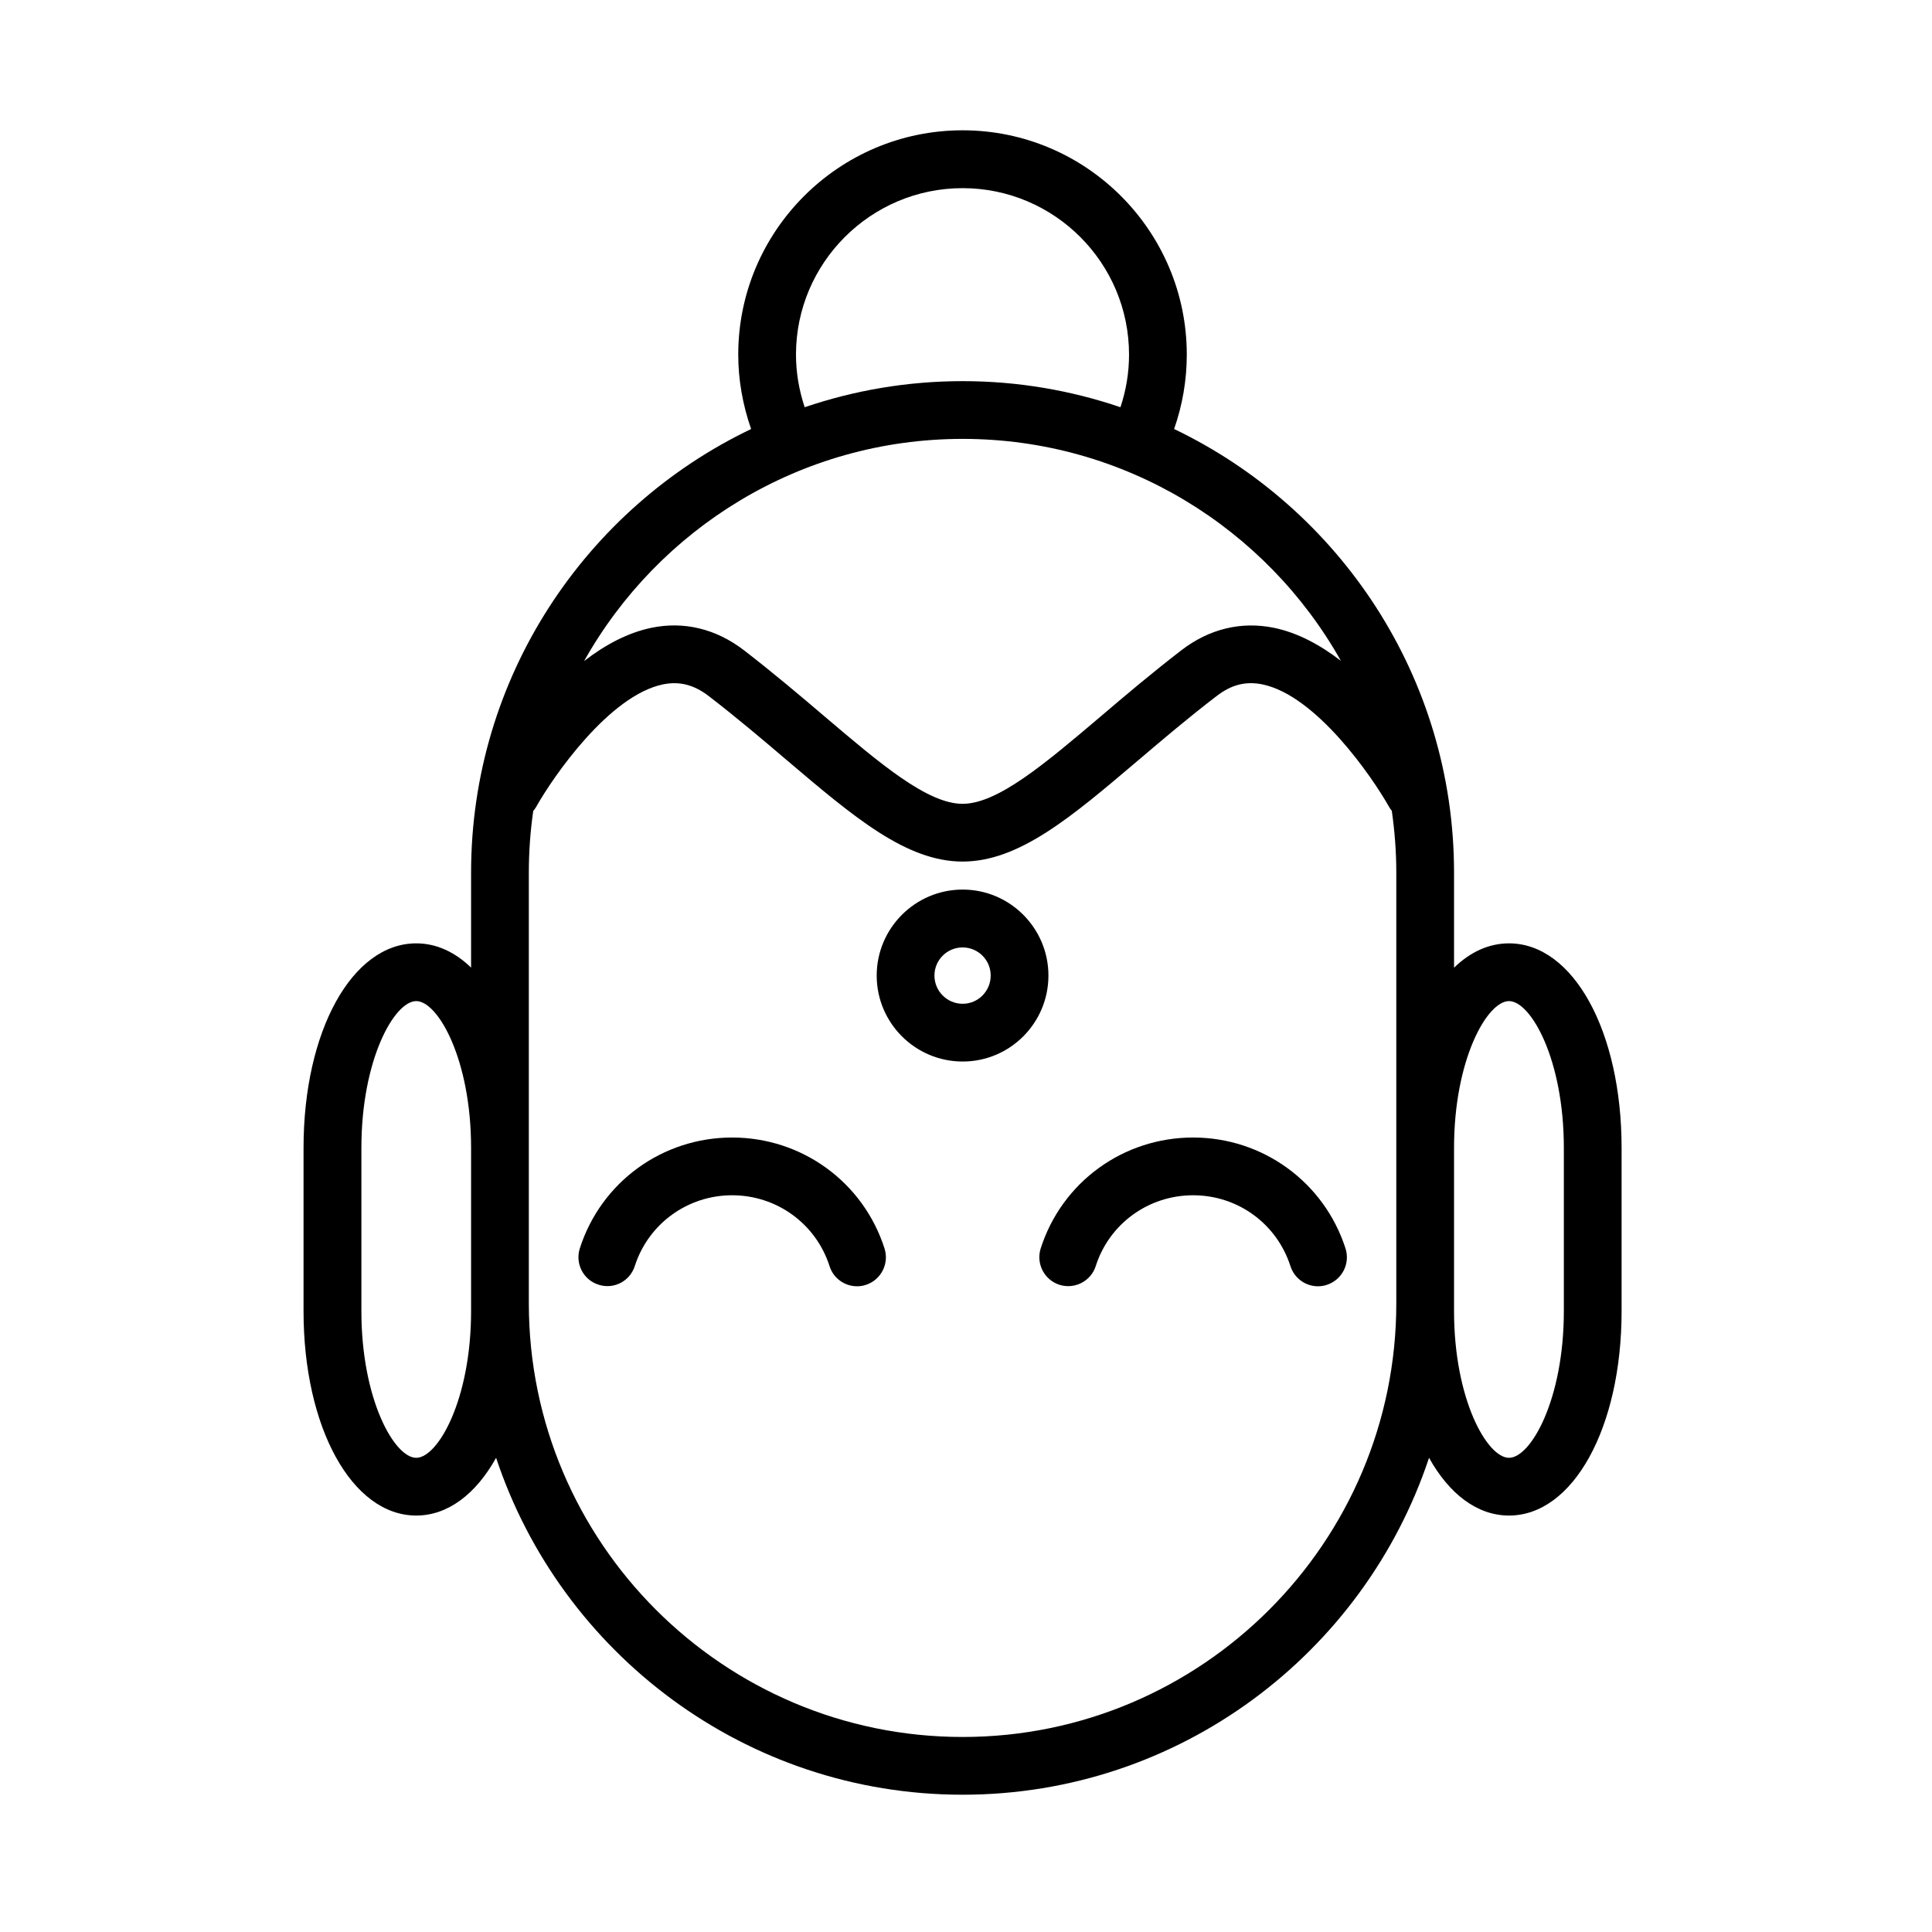 <?xml version="1.0" encoding="UTF-8"?> <svg xmlns="http://www.w3.org/2000/svg" width="18" height="18" viewBox="0 0 18 18" fill="none"> <path d="M14.059 8.789C13.871 8.789 13.697 8.87 13.547 9.016V8.13C13.547 6.31 12.48 4.735 10.939 3.997C11.016 3.776 11.057 3.544 11.057 3.304C11.057 2.152 10.12 1.214 8.968 1.214C7.816 1.214 6.878 2.152 6.878 3.304C6.878 3.539 6.92 3.774 6.998 3.997C5.456 4.735 4.389 6.31 4.389 8.13V9.015C4.239 8.87 4.066 8.789 3.878 8.789C3.28 8.789 2.828 9.608 2.828 10.694V12.216C2.828 13.301 3.28 14.12 3.878 14.12C4.174 14.12 4.435 13.918 4.622 13.582C5.227 15.403 6.946 16.721 8.968 16.721C10.99 16.721 12.709 15.403 13.314 13.582C13.501 13.918 13.762 14.12 14.059 14.12C14.657 14.12 15.108 13.301 15.108 12.216V10.694C15.108 9.608 14.658 8.789 14.059 8.789ZM7.416 3.304C7.416 2.449 8.113 1.753 8.968 1.753C9.824 1.753 10.519 2.449 10.519 3.304C10.519 3.474 10.491 3.638 10.439 3.794C9.977 3.637 9.483 3.551 8.969 3.551C8.454 3.551 7.96 3.637 7.497 3.794C7.445 3.637 7.416 3.473 7.416 3.304ZM8.969 4.089C10.48 4.089 11.8 4.924 12.493 6.157C12.303 6.011 12.093 5.895 11.868 5.849C11.563 5.787 11.266 5.859 11.007 6.058C10.729 6.272 10.474 6.488 10.25 6.679C9.738 7.113 9.296 7.489 8.968 7.489C8.64 7.489 8.198 7.113 7.686 6.678C7.462 6.487 7.208 6.272 6.931 6.058C6.672 5.859 6.373 5.786 6.069 5.849C5.843 5.896 5.632 6.012 5.442 6.159C6.134 4.925 7.455 4.089 8.969 4.089ZM4.389 12.216C4.389 13.037 4.081 13.582 3.878 13.582C3.674 13.582 3.367 13.037 3.367 12.216V10.694C3.367 9.872 3.674 9.327 3.878 9.327C4.081 9.327 4.389 9.872 4.389 10.694V12.143V12.216ZM8.969 16.183C6.74 16.183 4.927 14.371 4.927 12.143V10.694V8.13C4.927 7.935 4.941 7.744 4.968 7.556C4.978 7.544 4.987 7.532 4.995 7.518C5.154 7.235 5.676 6.479 6.178 6.376C6.331 6.345 6.466 6.38 6.603 6.485C6.869 6.69 7.107 6.892 7.337 7.088C7.955 7.612 8.443 8.027 8.968 8.027C9.494 8.027 9.981 7.613 10.598 7.089C10.829 6.893 11.067 6.69 11.335 6.485C11.472 6.379 11.606 6.345 11.76 6.376C12.261 6.478 12.783 7.235 12.942 7.518C12.949 7.531 12.958 7.543 12.967 7.554C12.994 7.742 13.009 7.934 13.009 8.13V10.694V12.143C13.009 14.37 11.197 16.183 8.969 16.183ZM14.57 12.216C14.57 13.037 14.263 13.582 14.059 13.582C13.855 13.582 13.547 13.037 13.547 12.216V12.143V10.694C13.547 9.872 13.855 9.327 14.059 9.327C14.263 9.327 14.57 9.872 14.57 10.694V12.216Z" fill="black"></path> <path d="M6.821 10.598C6.171 10.598 5.6 11.013 5.402 11.631C5.357 11.772 5.434 11.924 5.576 11.969C5.717 12.016 5.869 11.937 5.914 11.796C6.041 11.401 6.406 11.136 6.821 11.136C7.237 11.136 7.602 11.401 7.729 11.797C7.765 11.911 7.871 11.984 7.985 11.984C8.012 11.984 8.04 11.98 8.067 11.971C8.208 11.925 8.286 11.774 8.241 11.632C8.043 11.014 7.472 10.598 6.821 10.598Z" fill="black"></path> <path d="M11.116 10.598C10.465 10.598 9.894 11.013 9.696 11.631C9.651 11.773 9.729 11.924 9.87 11.97C10.012 12.015 10.164 11.937 10.209 11.795C10.335 11.401 10.7 11.136 11.116 11.136C11.532 11.136 11.896 11.401 12.023 11.797C12.06 11.911 12.165 11.984 12.279 11.984C12.306 11.984 12.334 11.98 12.361 11.971C12.503 11.925 12.581 11.774 12.536 11.632C12.337 11.014 11.766 10.598 11.116 10.598Z" fill="black"></path> <path d="M8.969 8.288C8.527 8.288 8.168 8.648 8.168 9.089C8.168 9.531 8.527 9.89 8.969 9.89C9.41 9.89 9.768 9.531 9.768 9.089C9.768 8.648 9.41 8.288 8.969 8.288ZM8.969 9.352C8.824 9.352 8.706 9.234 8.706 9.089C8.706 8.944 8.824 8.827 8.968 8.827C9.113 8.827 9.23 8.944 9.23 9.089C9.23 9.234 9.113 9.352 8.969 9.352Z" fill="black"></path> </svg> 